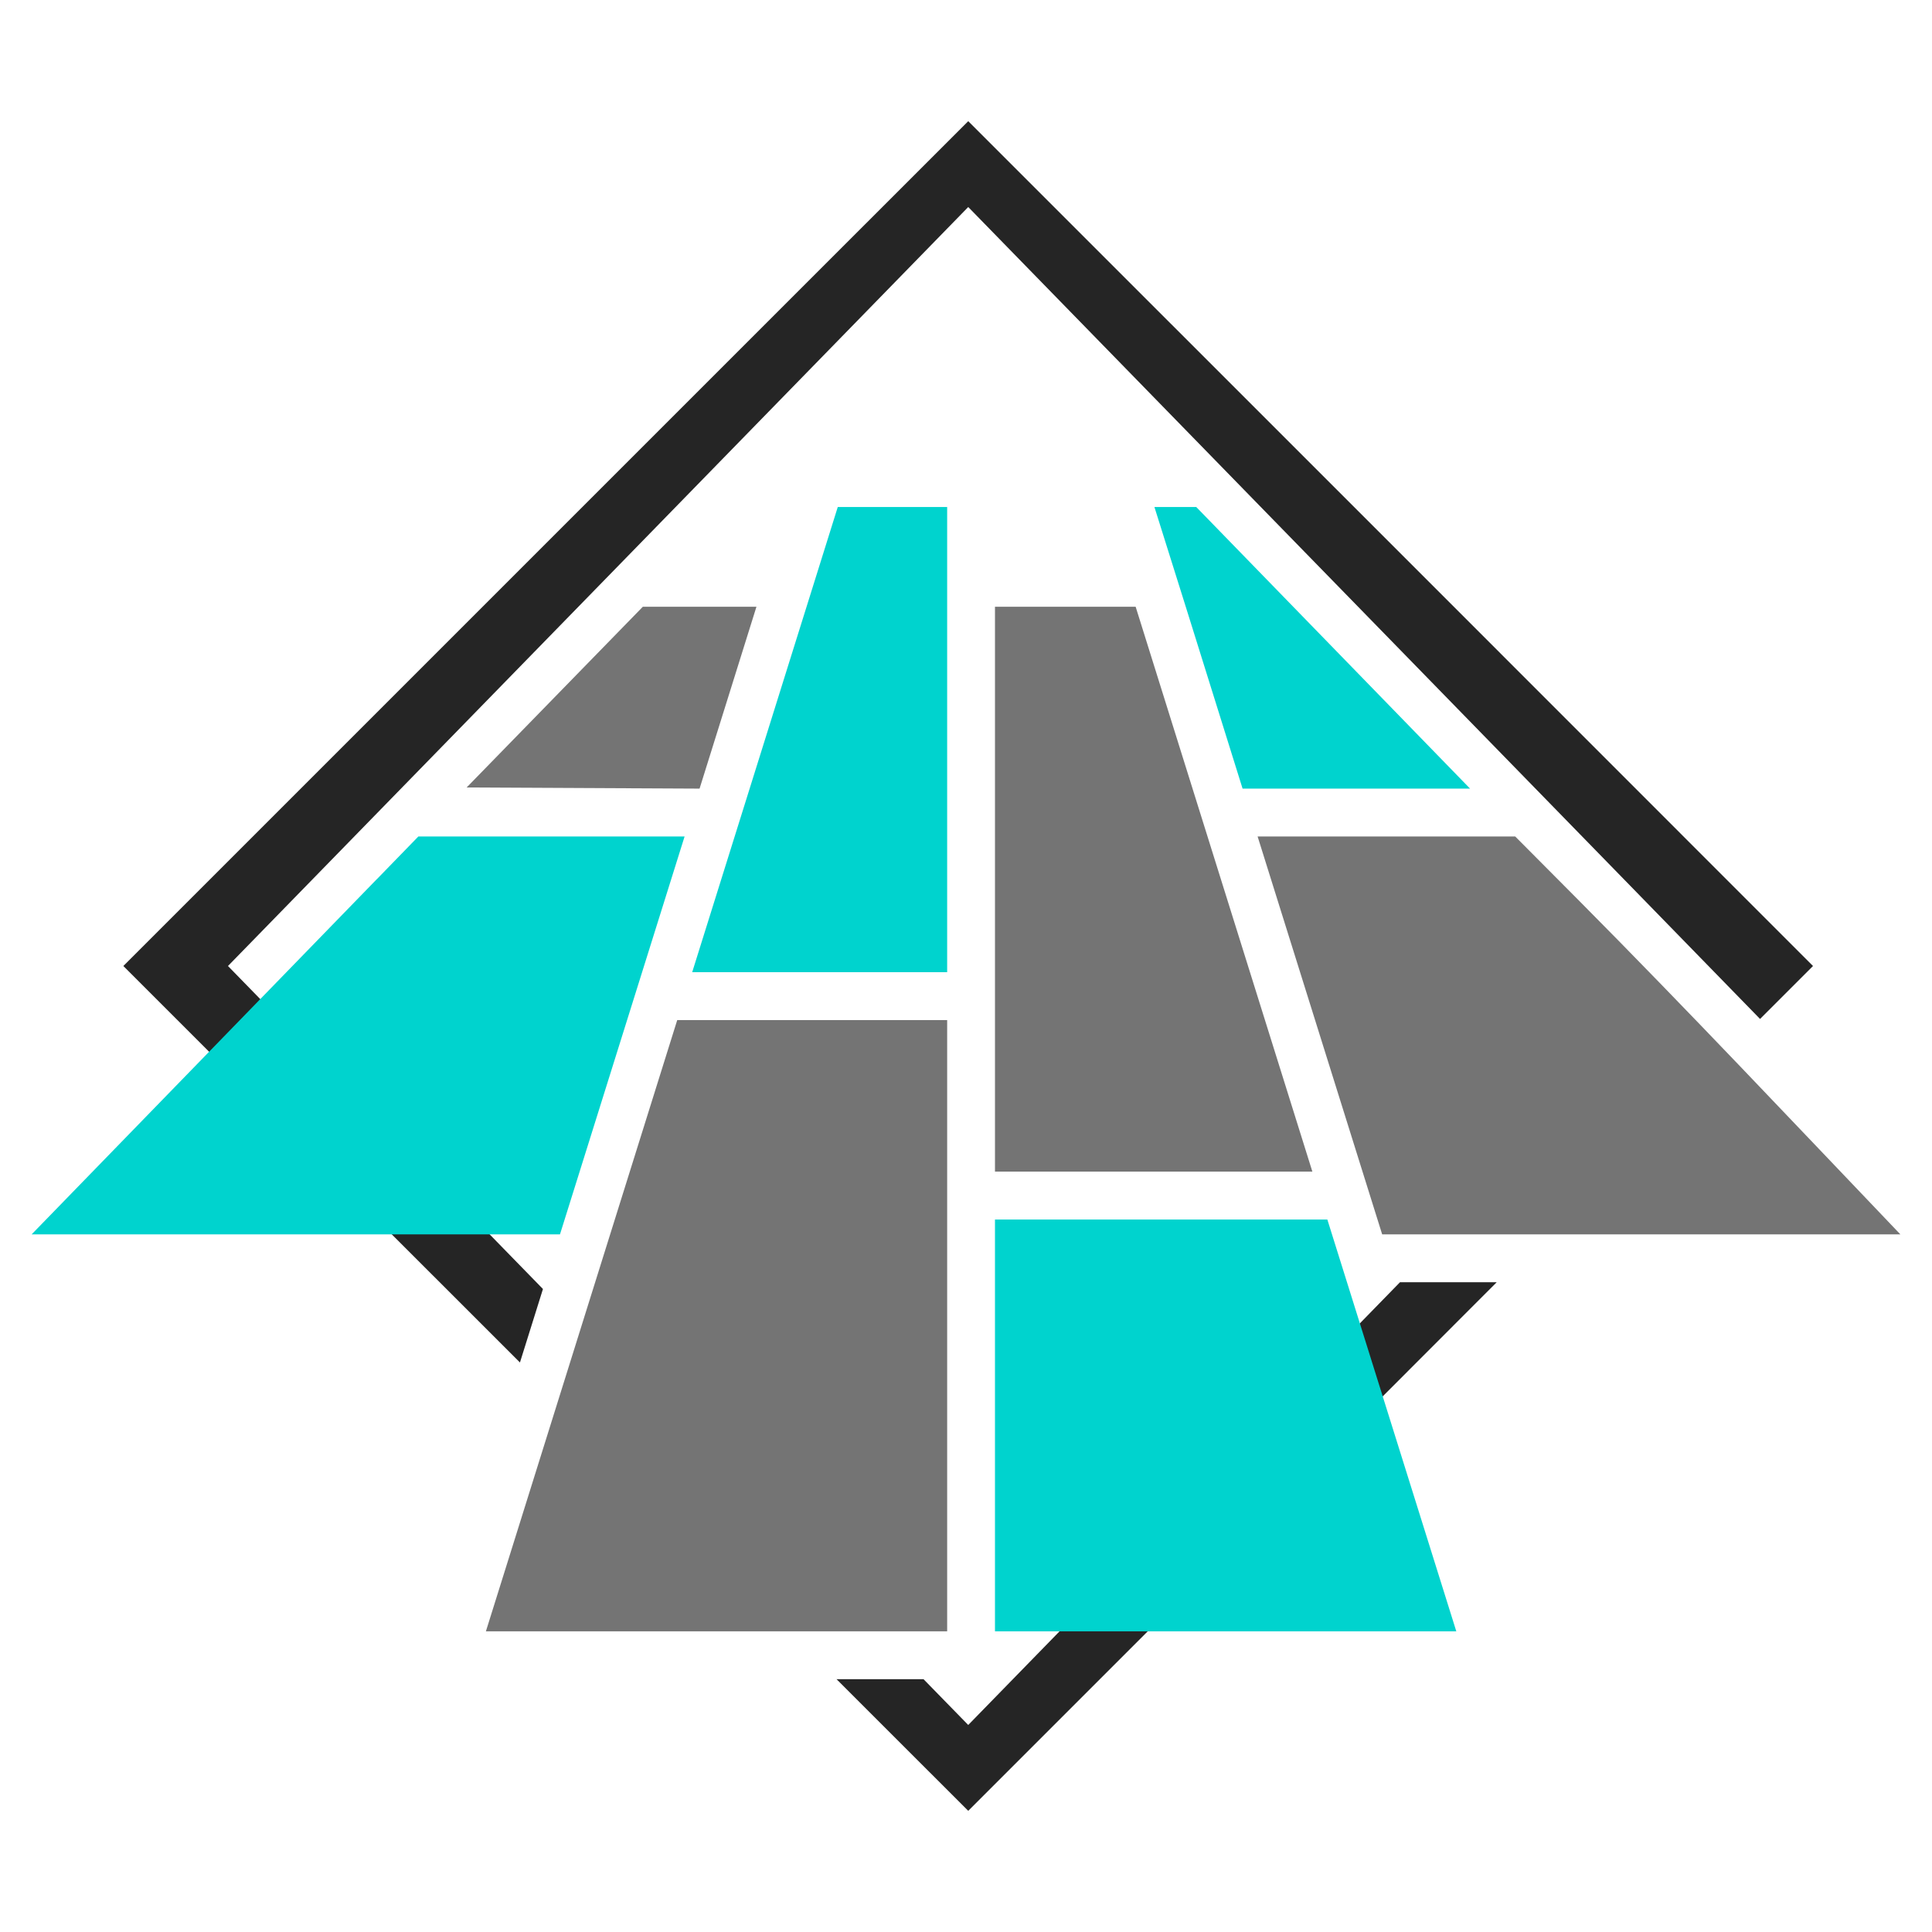 <?xml version="1.0" encoding="utf-8"?>
<!-- Generator: Adobe Illustrator 16.0.0, SVG Export Plug-In . SVG Version: 6.00 Build 0)  -->
<!DOCTYPE svg PUBLIC "-//W3C//DTD SVG 1.1//EN" "http://www.w3.org/Graphics/SVG/1.1/DTD/svg11.dtd">
<svg version="1.1" id="Calque_1" xmlns="http://www.w3.org/2000/svg" xmlns:xlink="http://www.w3.org/1999/xlink" x="0px" y="0px"
	 width="32px" height="32px" viewBox="0 0 32 32" enable-background="new 0 0 32 32" xml:space="preserve">
<g>
	<polygon fill-rule="evenodd" clip-rule="evenodd" fill="#747474" points="7.729,13.043 11.587,13.062 12.529,10.05 10.647,10.05 	
		"/>
	<polygon fill-rule="evenodd" clip-rule="evenodd" fill="#00D3CE" points="13.359,10.05 11.465,16.102 15.688,16.102 15.688,10.05 
		15.688,8.398 13.876,8.398 	"/>
	<polygon fill-rule="evenodd" clip-rule="evenodd" fill="#747474" points="15.688,16.896 11.217,16.896 8.048,27.02 15.593,27.02 
		15.688,27.02 	"/>
	<polygon fill-rule="evenodd" clip-rule="evenodd" fill="#747474" points="16.48,19.406 21.737,19.406 18.81,10.05 16.48,10.05 	"/>
	<path fill-rule="evenodd" clip-rule="evenodd" fill="#747474" d="M20.83,13.855l2.063,6.59h8.583
		c-1.766-1.849-3.513-3.705-5.313-5.518l-1.066-1.072H20.83z"/>
	<polygon fill-rule="evenodd" clip-rule="evenodd" fill="#00D3CE" points="20.581,13.062 24.349,13.062 19.814,8.398 19.121,8.398 
		19.64,10.05 	"/>
	<polygon fill-rule="evenodd" clip-rule="evenodd" fill="#252525" points="23.188,21.238 16.037,28.571 15.297,27.813 
		13.856,27.813 16.037,29.993 23.034,22.996 24.79,21.238 	"/>
	<polygon fill-rule="evenodd" clip-rule="evenodd" fill="#252525" points="23.034,9.003 16.037,2.007 9.04,9.003 2.043,16 
		8.612,22.567 8.993,21.35 3.776,16 16.037,3.429 27.19,14.864 29.152,16.877 30.029,16 	"/>
	<polygon fill-rule="evenodd" clip-rule="evenodd" fill="#00D3CE" points="16.48,20.199 21.985,20.199 24.121,27.02 16.48,27.02 	
		"/>
	<polygon fill-rule="evenodd" clip-rule="evenodd" fill="#00D3CE" points="9.275,20.445 11.339,13.855 6.929,13.855 6.241,14.563 
		6.24,14.563 0.524,20.445 9.181,20.445 	"/>
</g>
</svg>
